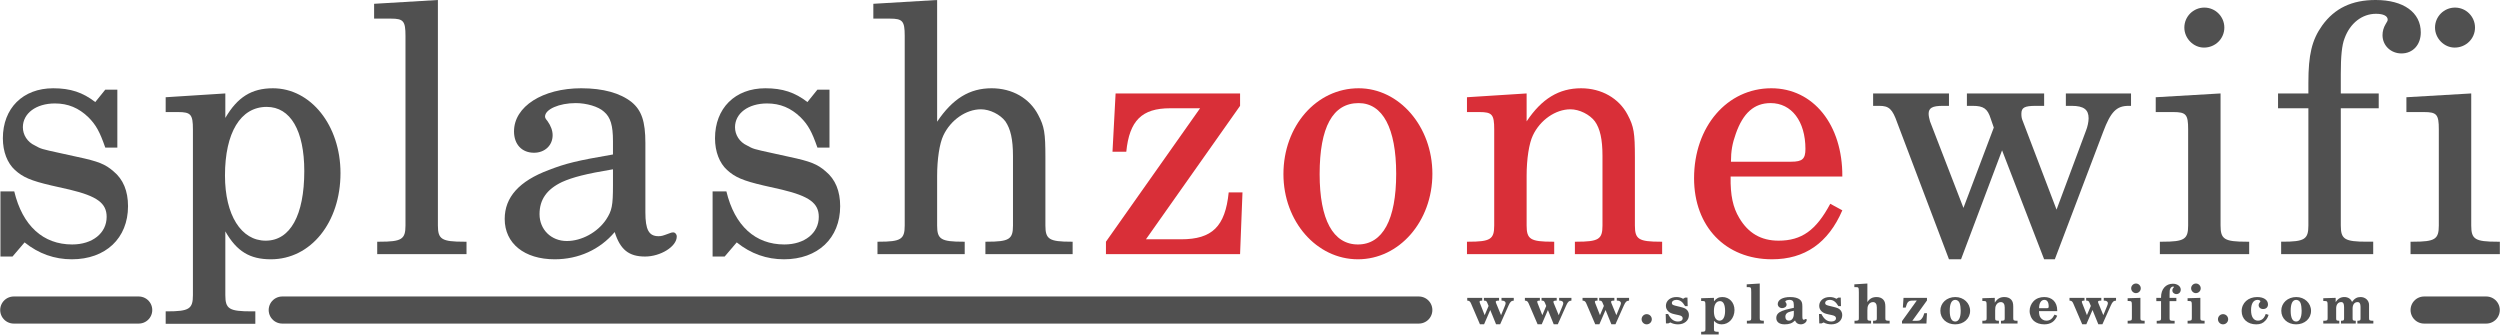 <?xml version="1.0" encoding="UTF-8" standalone="no"?>
<!-- Created with Inkscape (http://www.inkscape.org/) -->

<svg
   xmlns:dc="http://purl.org/dc/elements/1.1/"
   xmlns:cc="http://creativecommons.org/ns#"
   xmlns:rdf="http://www.w3.org/1999/02/22-rdf-syntax-ns#"
   xmlns:svg="http://www.w3.org/2000/svg"
   xmlns="http://www.w3.org/2000/svg"
   xmlns:sodipodi="http://sodipodi.sourceforge.net/DTD/sodipodi-0.dtd"
   xmlns:inkscape="http://www.inkscape.org/namespaces/inkscape"
   sodipodi:docname="sz_logo_original_paths.svg"
   inkscape:version="0.91 r13725"
   version="1.1"
   id="svg2"
   viewBox="0 0 1845.163 246.884"
   height="69.676mm"
   width="520.746mm">
  <defs
     id="defs4">
    <symbol
       id="wifi"
       viewBox="0 0 640 512">
      <title
         id="wifi-title">WiFi</title>
      <path
         d="m 384,416 c 0,35.346 -28.654,64 -64,64 -35.346,0 -64,-28.654 -64,-64 0,-35.346 28.654,-64 64,-64 35.346,0 64,28.654 64,64 z M 520.659,291.557 c 6.465,-6.465 6.245,-17.065 -0.564,-23.167 -113.793,-101.985 -286.526,-101.869 -400.19,0 -6.809,6.102 -7.029,16.702 -0.564,23.167 l 34.006,34.006 c 5.927,5.927 15.464,6.32 21.769,0.796 82.88,-72.609 207.074,-72.447 289.768,0 6.305,5.524 15.842,5.132 21.769,-0.796 l 34.006,-34.006 z m 112.11,-113.718 c 6.385,-6.385 6.254,-16.816 -0.35,-22.973 -175.768,-163.86 -449.134,-163.8 -624.837,0 -6.604,6.157 -6.735,16.589 -0.35,22.973 l 33.966,33.966 c 6.095,6.095 15.891,6.231 22.224,0.383 144.763,-133.668 368.356,-133.702 513.156,0 6.333,5.848 16.129,5.712 22.224,-0.383 l 33.967,-33.966 z"
         id="path87027"
         inkscape:connector-curvature="0" />
    </symbol>
  </defs>
  <sodipodi:namedview
     inkscape:guide-bbox="true"
     showguides="false"
     showborder="false"
     inkscape:window-maximized="1"
     inkscape:window-y="24"
     inkscape:window-x="47"
     inkscape:window-height="1056"
     inkscape:window-width="1873"
     showgrid="false"
     inkscape:current-layer="layer1"
     inkscape:document-units="px"
     inkscape:cy="437.41945"
     inkscape:cx="1104.2318"
     inkscape:zoom="0.35355339"
     inkscape:pageshadow="2"
     inkscape:pageopacity="0.0"
     borderopacity="1.0"
     bordercolor="#666666"
     pagecolor="#ffffff"
     id="base"
     fit-margin-top="0"
     fit-margin-left="0"
     fit-margin-right="0"
     fit-margin-bottom="0">
    <sodipodi:guide
       position="145.436,8.11"
       orientation="0,1"
       id="guide94236" />
    <sodipodi:guide
       position="1779.186,91.11"
       orientation="1,0"
       id="guide94243" />
    <sodipodi:guide
       position="1844.936,33.86"
       orientation="1,0"
       id="guide94245" />
    <sodipodi:guide
       position="1057.268,80.828"
       orientation="1,0"
       id="guide94251" />
    <sodipodi:guide
       position="198.28,6.579"
       orientation="1,0"
       id="guide94253" />
    <sodipodi:guide
       position="0.186,55.61"
       orientation="1,0"
       id="guide94304" />
    <sodipodi:guide
       position="112.311,20.985"
       orientation="1,0"
       id="guide94306" />
    <sodipodi:guide
       position="1082.901,60.853"
       orientation="1,0"
       id="guide94314" />
    <sodipodi:guide
       position="1751.647,49.716"
       orientation="1,0"
       id="guide94316" />
    <sodipodi:guide
       position="1090.936,27.985"
       orientation="0,1"
       id="guide94331" />
  </sodipodi:namedview>
  <g
     inkscape:label="Layer 1"
     inkscape:groupmode="layer"
     id="layer1"
     transform="translate(1476.936,-862.088)">
    <g
       id="g94235">
      <g
         id="text94103-3-2-6-0-9"
         style="font-style:normal;font-variant:normal;font-weight:500;font-stretch:normal;font-size:254.485px;line-height:125%;font-family:'Century Schoolbook L';-inkscape-font-specification:'Century Schoolbook L Medium';letter-spacing:0px;word-spacing:0px;fill:#000000;fill-opacity:1;stroke:none;stroke-width:1px;stroke-linecap:butt;stroke-linejoin:miter;stroke-opacity:1">
        <path
           id="path94162"
           style="font-style:normal;font-variant:normal;font-weight:500;font-stretch:normal;font-family:'Century Schoolbook L';-inkscape-font-specification:'Century Schoolbook L Medium';letter-spacing:10px;fill:#505050;fill-opacity:1"
           d="m -1390.333,928.254 -8.907,0 -7.38,9.161 c -9.162,-7.126 -18.323,-10.179 -31.047,-10.179 -22.395,0 -37.155,14.76 -37.155,36.9 0,9.925 3.308,18.323 8.907,23.413 5.853,5.344 11.706,7.889 26.975,11.452 l 13.488,3.054 c 20.104,4.835 27.23,9.925 27.23,20.104 0,11.961 -10.434,20.359 -25.448,20.359 -21.377,0 -36.646,-13.742 -42.754,-39.191 l -10.179,0 0,48.098 8.907,0 8.907,-10.434 c 10.434,8.398 22.14,12.47 34.864,12.47 24.939,0 41.481,-15.524 41.481,-39.191 0,-11.197 -3.563,-19.85 -10.688,-25.703 -6.108,-5.344 -11.197,-7.38 -26.721,-10.688 l -12.724,-2.799 c -13.997,-3.054 -13.997,-3.054 -18.577,-5.599 -5.599,-2.545 -8.907,-7.889 -8.907,-13.488 0,-10.179 9.671,-17.559 23.667,-17.559 9.671,0 17.559,3.308 24.685,10.179 5.599,5.599 8.398,10.688 12.47,22.395 l 8.907,0 0,-42.753 z"
           inkscape:connector-curvature="0" />
        <path
           id="path94164"
           style="font-style:normal;font-variant:normal;font-weight:500;font-stretch:normal;font-family:'Century Schoolbook L';-inkscape-font-specification:'Century Schoolbook L Medium';letter-spacing:10px;fill:#505050;fill-opacity:1"
           d="m -1310.632,931.053 -44.026,2.799 0,10.943 9.162,0 c 9.416,0 10.943,1.781 10.943,12.724 l 0,112.228 0,10.179 c 0,10.179 -2.799,11.961 -19.086,11.961 l -1.018,0 0,9.162 66.166,0 0,-9.162 -2.799,0 c -16.541,0 -19.341,-1.781 -19.341,-11.961 l 0,-10.179 0,-36.9 c 8.398,14.76 18.068,20.613 33.592,20.613 29.52,0 51.406,-27.23 51.406,-63.621 0,-35.119 -21.886,-62.603 -49.879,-62.603 -15.778,0 -26.212,6.617 -35.119,21.886 l 0,-18.068 z m 30.538,9.925 c 17.559,0 27.739,17.559 27.739,47.334 0,32.829 -10.434,51.406 -28.502,51.406 -18.068,0 -30.029,-18.832 -30.029,-48.098 0,-31.556 11.452,-50.642 30.793,-50.642 z"
           inkscape:connector-curvature="0" />
        <path
           id="path94166"
           style="font-style:normal;font-variant:normal;font-weight:500;font-stretch:normal;font-family:'Century Schoolbook L';-inkscape-font-specification:'Century Schoolbook L Medium';letter-spacing:10px;fill:#505050;fill-opacity:1"
           d="m -1153.739,862.088 -47.08,2.799 0,10.943 12.47,0 c 9.162,0 10.688,1.781 10.688,12.724 l 0,129.787 0,10.179 c 0,10.179 -2.799,11.961 -19.086,11.961 l -1.781,0 0,9.161 65.912,0 0,-9.161 -1.781,0 c -16.541,0 -19.341,-1.781 -19.341,-11.961 l 0,-10.179 0,-156.254 z"
           inkscape:connector-curvature="0" />
        <path
           id="path94168"
           style="font-style:normal;font-variant:normal;font-weight:500;font-stretch:normal;font-family:'Century Schoolbook L';-inkscape-font-specification:'Century Schoolbook L Medium';letter-spacing:10px;fill:#505050;fill-opacity:1"
           d="m -1000.603,967.699 c 0,-16.033 -2.799,-24.176 -10.179,-30.284 -8.398,-6.617 -20.868,-10.179 -37.155,-10.179 -28.502,0 -49.625,13.488 -49.625,31.811 0,9.67 5.853,15.778 14.76,15.778 7.889,0 13.742,-5.344 13.742,-12.979 0,-3.308 -1.272,-6.871 -3.817,-10.434 -1.527,-1.781 -1.781,-2.545 -1.781,-3.308 0,-5.344 10.434,-9.925 22.649,-9.925 7.889,0 16.796,2.545 20.868,6.362 4.835,4.072 6.617,10.179 6.617,21.631 l 0,9.925 c -26.721,4.581 -34.864,6.617 -47.334,11.452 -21.886,8.144 -32.574,20.104 -32.574,36.137 0,18.068 14.506,29.775 36.9,29.775 17.559,0 33.337,-7.126 44.28,-20.104 4.072,12.979 10.434,18.068 22.395,18.068 11.452,0 23.413,-7.38 23.413,-14.76 0,-1.781 -1.272,-3.054 -2.545,-3.054 -1.018,0 -2.036,0.255 -3.817,1.018 -4.072,1.527 -5.09,1.781 -7.126,1.781 -7.126,0 -9.67,-4.835 -9.67,-17.559 l 0,-51.151 z m -23.922,31.047 c 0,15.269 -0.763,18.832 -5.09,25.448 -6.362,9.416 -18.068,15.778 -29.011,15.778 -11.452,0 -20.104,-8.398 -20.104,-19.85 0,-10.688 5.344,-18.323 16.541,-23.667 7.889,-3.563 17.814,-6.108 37.664,-9.416 l 0,11.706 z"
           inkscape:connector-curvature="0" />
        <path
           id="path94170"
           style="font-style:normal;font-variant:normal;font-weight:500;font-stretch:normal;font-family:'Century Schoolbook L';-inkscape-font-specification:'Century Schoolbook L Medium';letter-spacing:10px;fill:#505050;fill-opacity:1"
           d="m -864.724,928.254 -8.907,0 -7.38,9.161 c -9.161,-7.126 -18.323,-10.179 -31.047,-10.179 -22.395,0 -37.155,14.76 -37.155,36.9 0,9.925 3.308,18.323 8.907,23.413 5.853,5.344 11.706,7.889 26.975,11.452 l 13.488,3.054 c 20.104,4.835 27.23,9.925 27.23,20.104 0,11.961 -10.434,20.359 -25.448,20.359 -21.377,0 -36.646,-13.742 -42.753,-39.191 l -10.179,0 0,48.098 8.907,0 8.907,-10.434 c 10.434,8.398 22.14,12.47 34.864,12.47 24.94,0 41.481,-15.524 41.481,-39.191 0,-11.197 -3.563,-19.85 -10.688,-25.703 -6.108,-5.344 -11.197,-7.38 -26.721,-10.688 l -12.724,-2.799 c -13.997,-3.054 -13.997,-3.054 -18.577,-5.599 -5.599,-2.545 -8.907,-7.889 -8.907,-13.488 0,-10.179 9.67,-17.559 23.667,-17.559 9.67,0 17.559,3.308 24.685,10.179 5.599,5.599 8.398,10.688 12.47,22.395 l 8.907,0 0,-42.753 z"
           inkscape:connector-curvature="0" />
        <path
           id="path94172"
           style="font-style:normal;font-variant:normal;font-weight:500;font-stretch:normal;font-family:'Century Schoolbook L';-inkscape-font-specification:'Century Schoolbook L Medium';letter-spacing:10px;fill:#505050;fill-opacity:1"
           d="m -785.278,862.088 -47.08,2.799 0,10.943 12.215,0 c 9.416,0 10.943,1.781 10.943,12.724 l 0,129.787 0,10.179 c 0,10.179 -2.799,11.961 -19.086,11.961 l -1.018,0 0,9.161 64.385,0 0,-9.161 -1.018,0 c -16.542,0 -19.341,-1.781 -19.341,-11.961 l 0,-10.179 0,-26.212 c 0,-12.724 1.781,-24.176 4.581,-30.029 5.344,-11.452 16.796,-19.341 27.739,-19.341 6.617,0 14.251,3.817 18.068,8.907 3.817,5.599 5.599,13.233 5.599,25.703 l 0,40.972 0,10.179 c 0,10.179 -2.799,11.961 -19.341,11.961 l -1.018,0 0,9.161 64.385,0 0,-9.161 -1.018,0 c -16.287,0 -19.086,-1.781 -19.086,-11.961 l 0,-10.179 0,-39.954 c 0,-18.323 -0.763,-22.904 -5.344,-31.556 -6.362,-12.215 -19.086,-19.595 -34.355,-19.595 -16.287,0 -28.757,7.635 -40.209,24.685 l 0,-89.833 z"
           inkscape:connector-curvature="0" />
        <path
           id="path94174"
           style="font-style:normal;font-variant:normal;font-weight:500;font-stretch:normal;font-family:'Century Schoolbook L';-inkscape-font-specification:'Century Schoolbook L Medium';letter-spacing:10px;fill:#d92f38;fill-opacity:1"
           d="m -561.682,931.053 -91.869,0 -2.29,43.008 10.179,0 c 2.29,-22.904 11.452,-32.065 32.32,-32.065 l 22.14,0 -69.474,98.486 0,9.161 98.995,0 1.781,-45.553 -10.179,0 c -2.545,25.194 -12.215,34.61 -35.119,34.61 l -25.957,0 69.474,-98.486 0,-9.161 z"
           inkscape:connector-curvature="0" />
        <path
           id="path94176"
           style="font-style:normal;font-variant:normal;font-weight:500;font-stretch:normal;font-family:'Century Schoolbook L';-inkscape-font-specification:'Century Schoolbook L Medium';letter-spacing:10px;fill:#d92f38;fill-opacity:1"
           d="m -474.199,927.236 c -31.047,0 -55.478,27.739 -55.478,63.367 0,34.864 24.431,62.858 54.969,62.858 30.538,0 54.969,-27.993 54.969,-63.112 0,-34.864 -24.431,-63.112 -54.46,-63.112 z m 0,10.943 c 17.814,0 27.739,18.577 27.739,52.169 0,33.846 -9.925,52.169 -28.248,52.169 -18.323,0 -28.248,-18.323 -28.248,-51.915 0,-34.61 9.67,-52.424 28.757,-52.424 z"
           inkscape:connector-curvature="0" />
        <path
           id="path94178"
           style="font-style:normal;font-variant:normal;font-weight:500;font-stretch:normal;font-family:'Century Schoolbook L';-inkscape-font-specification:'Century Schoolbook L Medium';letter-spacing:10px;fill:#d92f38;fill-opacity:1"
           d="m -350.19,931.053 -44.026,2.799 0,10.943 9.161,0 c 9.416,0 10.943,1.781 10.943,12.724 l 0,60.822 0,10.179 c 0,10.179 -2.799,11.961 -19.086,11.961 l -1.018,0 0,9.161 64.385,0 0,-9.161 -1.018,0 c -16.542,0 -19.341,-1.781 -19.341,-11.961 l 0,-10.179 0,-26.466 c 0,-12.47 1.781,-23.922 4.581,-29.775 5.344,-11.452 16.796,-19.341 27.739,-19.341 6.617,0 14.251,3.817 18.068,8.907 3.817,5.344 5.599,13.233 5.599,25.448 l 0,41.227 0,10.179 c 0,10.179 -2.799,11.961 -19.341,11.961 l -1.018,0 0,9.161 64.385,0 0,-9.161 -1.018,0 c -16.287,0 -19.086,-1.781 -19.086,-11.961 l 0,-10.179 0,-39.954 c 0,-18.323 -0.763,-22.904 -5.344,-31.556 -6.362,-12.215 -19.341,-19.595 -34.355,-19.595 -16.287,0 -29.011,7.635 -40.209,24.431 l 0,-20.613 z"
           inkscape:connector-curvature="0" />
        <path
           id="path94180"
           style="font-style:normal;font-variant:normal;font-weight:500;font-stretch:normal;font-family:'Century Schoolbook L';-inkscape-font-specification:'Century Schoolbook L Medium';letter-spacing:10px;fill:#d92f38;fill-opacity:1"
           d="m -117.177,992.384 c 0.254,-38.173 -21.377,-65.148 -52.424,-65.148 -32.574,0 -57.005,28.248 -57.005,66.421 0,35.628 23.158,59.804 57.514,59.804 24.176,0 41.481,-11.961 51.915,-36.137 l -8.907,-4.835 c -10.434,19.595 -21.122,27.23 -38.173,27.23 -12.979,0 -22.395,-5.599 -29.011,-16.796 -4.581,-7.635 -6.617,-16.541 -6.362,-30.538 l 82.453,0 z m -82.199,-10.943 c 0,-7.889 1.018,-13.488 3.563,-20.613 5.344,-15.269 13.488,-22.649 25.703,-22.649 15.524,0 25.703,13.488 25.703,33.846 0,7.38 -2.29,9.416 -10.434,9.416 l -44.535,0 z"
           inkscape:connector-curvature="0" />
        <path
           id="path94182"
           style="font-style:normal;font-variant:normal;font-weight:500;font-stretch:normal;font-family:'Century Schoolbook L';-inkscape-font-specification:'Century Schoolbook L Medium';letter-spacing:10px;fill:#505050;fill-opacity:1"
           d="M 40.933,1016.815 15.993,951.412 c -0.763,-1.781 -1.018,-3.054 -1.018,-5.344 0,-4.581 2.29,-5.853 10.688,-5.853 l 6.108,0 0,-9.161 -57.005,0 0,9.161 4.326,0 c 7.889,0 10.943,2.036 13.233,9.416 l 2.29,6.617 -22.395,59.295 -24.685,-63.876 c -0.509,-1.781 -1.018,-4.072 -1.018,-5.599 0,-4.326 2.799,-5.853 10.434,-5.853 l 4.581,0 0,-9.161 -55.987,0 0,9.161 4.581,0 c 7.126,0 9.67,2.29 13.233,12.47 l 38.173,100.776 8.907,0 30.284,-80.417 31.047,80.417 7.889,0 35.628,-93.905 c 5.599,-15.015 9.925,-19.341 18.832,-19.341 l 1.781,0 0,-9.161 -48.098,0 0,9.161 4.326,0 c 8.907,0 12.47,2.799 12.47,9.161 0,2.545 -0.763,6.362 -2.036,9.416 l -21.631,58.023 z"
           inkscape:connector-curvature="0" />
        <path
           id="path94184"
           style="font-style:normal;font-variant:normal;font-weight:500;font-stretch:normal;font-family:'Century Schoolbook L';-inkscape-font-specification:'Century Schoolbook L Medium';letter-spacing:10px;fill:#505050;fill-opacity:1"
           d="m 161.976,931.053 -47.843,2.799 0,10.943 12.979,0 c 9.416,0 10.943,1.781 10.943,12.724 l 0,60.822 0,10.179 c 0,10.179 -2.799,11.961 -19.086,11.961 l -1.781,0 0,9.161 65.912,0 0,-9.161 -1.781,0 c -16.542,0 -19.341,-1.781 -19.341,-11.961 l 0,-10.179 0,-87.288 z m -11.961,-63.367 c -8.144,0 -14.76,6.617 -14.76,14.76 0,7.889 6.617,14.76 14.506,14.76 8.398,0 15.015,-6.617 15.015,-14.76 0,-8.144 -6.617,-14.76 -14.76,-14.76 z"
           inkscape:connector-curvature="0" />
        <path
           id="path94186"
           style="font-style:normal;font-variant:normal;font-weight:500;font-stretch:normal;font-family:'Century Schoolbook L';-inkscape-font-specification:'Century Schoolbook L Medium';letter-spacing:10px;fill:#505050;fill-opacity:1"
           d="m 250.727,931.053 0,-14.506 c 0,-12.724 0.763,-21.122 2.799,-26.212 4.072,-11.197 12.979,-18.068 23.158,-18.068 5.344,0 8.652,1.527 8.652,4.326 0,0.763 -0.254,1.272 -1.527,3.308 -1.527,2.545 -2.29,5.344 -2.29,8.144 0,7.635 6.108,13.488 13.997,13.488 8.398,0 14.251,-6.362 14.251,-15.524 0,-14.76 -12.724,-23.922 -33.338,-23.922 -17.559,0 -30.284,6.108 -39.445,18.832 -7.635,10.688 -10.179,21.631 -10.179,42.244 l 0,7.889 -22.395,0 0,10.943 22.395,0 0,76.345 0,10.179 c 0,10.179 -2.799,11.961 -19.086,11.961 l -1.018,0 0,9.161 67.947,0 0,-9.161 -4.581,0 c -16.542,0 -19.341,-1.781 -19.341,-11.961 l 0,-10.179 0,-76.345 27.993,0 0,-10.943 -27.993,0 z"
           inkscape:connector-curvature="0" />
        <path
           id="path94188"
           style="font-style:normal;font-variant:normal;font-weight:500;font-stretch:normal;font-family:'Century Schoolbook L';-inkscape-font-specification:'Century Schoolbook L Medium';letter-spacing:10px;fill:#505050;fill-opacity:1"
           d="m 346.993,931.053 -47.843,2.799 0,10.943 12.979,0 c 9.416,0 10.943,1.781 10.943,12.724 l 0,60.822 0,10.179 c 0,10.179 -2.799,11.961 -19.086,11.961 l -1.781,0 0,9.161 65.912,0 0,-9.161 -1.781,0 c -16.542,0 -19.341,-1.781 -19.341,-11.961 l 0,-10.179 0,-87.288 z m -11.961,-63.367 c -8.144,0 -14.76,6.617 -14.76,14.76 0,7.889 6.617,14.76 14.506,14.76 8.398,0 15.015,-6.617 15.015,-14.76 0,-8.144 -6.617,-14.76 -14.76,-14.76 z"
           inkscape:connector-curvature="0" />
      </g>
      <g
         id="text94242-5-1-6-6-2"
         style="font-style:normal;font-variant:normal;font-weight:500;font-stretch:normal;font-size:40.073px;line-height:125%;font-family:'Century Schoolbook L';-inkscape-font-specification:'Century Schoolbook L Medium';letter-spacing:0px;word-spacing:0px;fill:#505050;fill-opacity:0.996;stroke:none;stroke-width:1px;stroke-linecap:butt;stroke-linejoin:miter;stroke-opacity:1">
        <path
           id="path94191"
           style="font-style:normal;font-variant:normal;font-weight:bold;font-stretch:normal;line-height:125%;font-family:'Century Schoolbook L';-inkscape-font-specification:'Century Schoolbook L Bold';letter-spacing:6.94px;fill:#505050;fill-opacity:0.996"
           d="m -369.057,1094.706 -3.687,-8.936 c -0.16,-0.361 -0.24,-0.681 -0.24,-0.882 0,-0.641 0.641,-0.922 2.164,-0.922 l 0.281,0 0,-2.044 -11.18,0 0,2.044 c 1.483,0 1.924,0.281 2.444,1.523 l 1.002,2.404 -2.885,6.812 -3.486,-8.856 c -0.281,-0.721 -0.281,-0.721 -0.281,-0.922 0,-0.761 0.361,-0.922 1.964,-0.962 l 0,-2.044 -11.06,0 0,2.044 c 1.563,0.08 2.124,0.561 2.845,2.244 l 6.532,15.228 3.046,0 4.568,-10.539 4.288,10.539 3.005,0 6.291,-14.066 c 1.162,-2.565 1.964,-3.286 3.767,-3.406 l 0,-2.044 -9.056,0 0,2.044 0.281,0 c 1.683,0 2.765,0.721 2.765,1.843 0,0.481 -0.16,1.122 -0.561,2.084 l -2.805,6.812 z"
           inkscape:connector-curvature="0" />
        <path
           id="path94193"
           style="font-style:normal;font-variant:normal;font-weight:bold;font-stretch:normal;line-height:125%;font-family:'Century Schoolbook L';-inkscape-font-specification:'Century Schoolbook L Bold';letter-spacing:6.94px;fill:#505050;fill-opacity:0.996"
           d="m -326.505,1094.706 -3.687,-8.936 c -0.16,-0.361 -0.24,-0.681 -0.24,-0.882 0,-0.641 0.641,-0.922 2.164,-0.922 l 0.281,0 0,-2.044 -11.18,0 0,2.044 c 1.483,0 1.923,0.281 2.444,1.523 l 1.002,2.404 -2.885,6.812 -3.486,-8.856 c -0.281,-0.721 -0.281,-0.721 -0.281,-0.922 0,-0.761 0.361,-0.922 1.964,-0.962 l 0,-2.044 -11.06,0 0,2.044 c 1.563,0.08 2.124,0.561 2.845,2.244 l 6.532,15.228 3.046,0 4.568,-10.539 4.288,10.539 3.005,0 6.291,-14.066 c 1.162,-2.565 1.964,-3.286 3.767,-3.406 l 0,-2.044 -9.056,0 0,2.044 0.281,0 c 1.683,0 2.765,0.721 2.765,1.843 0,0.481 -0.16,1.122 -0.561,2.084 l -2.805,6.812 z"
           inkscape:connector-curvature="0" />
        <path
           id="path94195"
           style="font-style:normal;font-variant:normal;font-weight:bold;font-stretch:normal;line-height:125%;font-family:'Century Schoolbook L';-inkscape-font-specification:'Century Schoolbook L Bold';letter-spacing:6.94px;fill:#505050;fill-opacity:0.996"
           d="m -283.953,1094.706 -3.687,-8.936 c -0.16,-0.361 -0.24,-0.681 -0.24,-0.882 0,-0.641 0.641,-0.922 2.164,-0.922 l 0.281,0 0,-2.044 -11.18,0 0,2.044 c 1.483,0 1.924,0.281 2.444,1.523 l 1.002,2.404 -2.885,6.812 -3.486,-8.856 c -0.281,-0.721 -0.281,-0.721 -0.281,-0.922 0,-0.761 0.361,-0.922 1.964,-0.962 l 0,-2.044 -11.06,0 0,2.044 c 1.563,0.08 2.124,0.561 2.845,2.244 l 6.532,15.228 3.046,0 4.568,-10.539 4.288,10.539 3.005,0 6.291,-14.066 c 1.162,-2.565 1.964,-3.286 3.767,-3.406 l 0,-2.044 -9.056,0 0,2.044 0.281,0 c 1.683,0 2.765,0.721 2.765,1.843 0,0.481 -0.16,1.122 -0.561,2.084 l -2.805,6.812 z"
           inkscape:connector-curvature="0" />
        <path
           id="path94197"
           style="font-style:normal;font-variant:normal;font-weight:bold;font-stretch:normal;line-height:125%;font-family:'Century Schoolbook L';-inkscape-font-specification:'Century Schoolbook L Bold';letter-spacing:6.94px;fill:#505050;fill-opacity:0.996"
           d="m -261.558,1093.945 c -2.084,0 -3.767,1.683 -3.767,3.767 0,2.044 1.683,3.767 3.727,3.767 2.124,0 3.807,-1.683 3.807,-3.767 0,-2.084 -1.683,-3.767 -3.767,-3.767 z"
           inkscape:connector-curvature="0" />
        <path
           id="path94199"
           style="font-style:normal;font-variant:normal;font-weight:bold;font-stretch:normal;line-height:125%;font-family:'Century Schoolbook L';-inkscape-font-specification:'Century Schoolbook L Bold';letter-spacing:6.94px;fill:#505050;fill-opacity:0.996"
           d="m -231.482,1081.723 -1.723,0 -1.483,0.882 c -1.523,-0.882 -3.046,-1.282 -4.969,-1.282 -4.488,0 -7.734,2.725 -7.734,6.492 0,1.523 0.601,2.925 1.683,3.967 1.202,1.162 2.364,1.723 4.969,2.284 l 2.925,0.641 c 2.004,0.441 2.805,1.122 2.805,2.324 0,1.443 -1.322,2.364 -3.446,2.364 -3.086,0 -5.37,-1.723 -7.293,-5.53 l -1.803,0 0.2,6.933 1.683,0 1.563,-0.721 c 1.483,0.882 3.567,1.403 5.65,1.403 4.729,0 8.055,-2.805 8.055,-6.812 0,-1.683 -0.601,-3.086 -1.723,-4.087 -1.042,-0.922 -1.883,-1.282 -4.769,-2.004 l -3.607,-0.882 c -1.964,-0.521 -2.485,-0.922 -2.485,-1.964 0,-1.362 1.403,-2.324 3.366,-2.324 2.565,0 4.448,1.363 6.412,4.649 l 1.883,0 -0.16,-6.332 z"
           inkscape:connector-curvature="0" />
        <path
           id="path94201"
           style="font-style:normal;font-variant:normal;font-weight:bold;font-stretch:normal;line-height:125%;font-family:'Century Schoolbook L';-inkscape-font-specification:'Century Schoolbook L Bold';letter-spacing:6.94px;fill:#505050;fill-opacity:0.996"
           d="m -211.919,1081.923 -9.457,0.281 0,2.044 0.601,0 c 2.485,0 2.525,0.08 2.565,3.887 l 0,15.068 0,1.883 c 0,1.603 -0.441,1.883 -3.005,1.883 l -0.16,0 0,2.004 12.944,0 0,-2.004 -0.441,0 c -2.605,0 -3.046,-0.281 -3.046,-1.883 l 0,-1.883 0,-4.328 c 1.603,1.763 3.406,2.605 5.69,2.605 5.37,0 9.457,-4.568 9.457,-10.579 0,-5.53 -3.767,-9.578 -8.896,-9.578 -2.725,0 -4.448,0.882 -6.251,3.166 l 0,-2.565 z m 4.488,2.404 c 2.404,0 3.727,2.525 3.727,7.253 0,4.488 -1.523,7.173 -4.047,7.173 -2.685,0 -4.208,-2.525 -4.208,-7.053 0,-4.729 1.603,-7.373 4.528,-7.373 z"
           inkscape:connector-curvature="0" />
        <path
           id="path94203"
           style="font-style:normal;font-variant:normal;font-weight:bold;font-stretch:normal;line-height:125%;font-family:'Century Schoolbook L';-inkscape-font-specification:'Century Schoolbook L Bold';letter-spacing:6.94px;fill:#505050;fill-opacity:0.996"
           d="m -178.131,1071.344 -9.618,0.601 0,2.044 0.761,0 c 2.444,0 2.565,0.16 2.565,3.727 l 0,17.392 0,1.883 c 0,1.603 -0.441,1.843 -3.046,1.843 l -0.16,0 0,2.044 12.503,0 0,-2.044 -0.281,0 c -0.761,0 -1.843,-0.12 -2.124,-0.281 -0.481,-0.24 -0.601,-0.561 -0.601,-1.563 l 0,-1.883 0,-23.763 z"
           inkscape:connector-curvature="0" />
        <path
           id="path94205"
           style="font-style:normal;font-variant:normal;font-weight:bold;font-stretch:normal;line-height:125%;font-family:'Century Schoolbook L';-inkscape-font-specification:'Century Schoolbook L Bold';letter-spacing:6.94px;fill:#505050;fill-opacity:0.996"
           d="m -146.684,1088.134 c 0,-2.605 -0.481,-3.847 -1.883,-4.969 -1.483,-1.202 -4.007,-1.843 -7.133,-1.843 -5.53,0 -9.137,2.044 -9.137,5.169 0,1.723 1.403,3.006 3.246,3.006 1.843,0 3.286,-1.122 3.286,-2.605 0,-0.481 -0.2,-1.042 -0.561,-1.523 -0.361,-0.441 -0.361,-0.481 -0.361,-0.681 0,-0.681 1.362,-1.282 2.965,-1.282 2.404,0 3.286,1.042 3.286,3.807 l 0,2.084 c -0.441,0.12 -0.962,0.24 -1.322,0.281 -4.047,0.882 -5.45,1.242 -7.333,2.004 -2.925,1.202 -4.288,2.805 -4.288,5.21 0,2.965 2.284,4.689 6.171,4.689 3.446,0 5.53,-0.761 7.654,-2.845 0.681,1.803 2.204,2.845 4.248,2.845 2.284,0 4.408,-1.603 4.408,-3.326 0,-0.401 -0.24,-0.641 -0.601,-0.641 -0.24,0 -0.481,0.08 -0.801,0.281 -0.361,0.24 -0.481,0.281 -0.761,0.281 -0.882,0 -1.082,-0.561 -1.082,-2.885 l 0,-7.053 z m -6.291,3.326 0,2.244 c 0,3.086 -1.443,5.049 -3.687,5.049 -1.563,0 -2.565,-1.082 -2.565,-2.805 0,-2.124 1.242,-3.326 4.128,-4.007 l 2.124,-0.481 z"
           inkscape:connector-curvature="0" />
        <path
           id="path94207"
           style="font-style:normal;font-variant:normal;font-weight:bold;font-stretch:normal;line-height:125%;font-family:'Century Schoolbook L';-inkscape-font-specification:'Century Schoolbook L Bold';letter-spacing:6.94px;fill:#505050;fill-opacity:0.996"
           d="m -118.332,1081.723 -1.723,0 -1.483,0.882 c -1.523,-0.882 -3.046,-1.282 -4.969,-1.282 -4.488,0 -7.734,2.725 -7.734,6.492 0,1.523 0.601,2.925 1.683,3.967 1.202,1.162 2.364,1.723 4.969,2.284 l 2.925,0.641 c 2.004,0.441 2.805,1.122 2.805,2.324 0,1.443 -1.322,2.364 -3.446,2.364 -3.086,0 -5.37,-1.723 -7.293,-5.53 l -1.803,0 0.2,6.933 1.683,0 1.563,-0.721 c 1.483,0.882 3.566,1.403 5.65,1.403 4.729,0 8.055,-2.805 8.055,-6.812 0,-1.683 -0.601,-3.086 -1.723,-4.087 -1.042,-0.922 -1.883,-1.282 -4.769,-2.004 l -3.607,-0.882 c -1.964,-0.521 -2.485,-0.922 -2.485,-1.964 0,-1.362 1.403,-2.324 3.366,-2.324 2.565,0 4.448,1.363 6.412,4.649 l 1.883,0 -0.16,-6.332 z"
           inkscape:connector-curvature="0" />
        <path
           id="path94209"
           style="font-style:normal;font-variant:normal;font-weight:bold;font-stretch:normal;line-height:125%;font-family:'Century Schoolbook L';-inkscape-font-specification:'Century Schoolbook L Bold';letter-spacing:6.94px;fill:#505050;fill-opacity:0.996"
           d="m -98.689,1071.344 -9.618,0.601 0,2.044 0.761,0 c 2.485,0 2.525,0.08 2.565,3.887 l 0,17.231 0,1.883 c 0,1.603 -0.441,1.843 -3.046,1.843 l -0.16,0 0,2.044 12.222,0 0,-2.044 c -2.324,0 -2.725,-0.24 -2.725,-1.883 l 0,-1.843 0,-3.887 c 0,-1.803 0.16,-2.845 0.601,-3.807 0.641,-1.443 2.044,-2.364 3.526,-2.364 1.843,0 2.845,1.363 2.845,3.927 l 0,6.131 0,1.883 c 0,1.563 -0.401,1.843 -2.765,1.843 l 0,2.044 12.222,0 0,-2.044 -0.16,0 c -2.565,0 -3.005,-0.24 -3.005,-1.883 l 0,-1.843 0,-6.692 c 0,-2.485 -0.441,-4.007 -1.523,-5.169 -1.082,-1.242 -2.845,-1.923 -4.929,-1.923 -3.046,0 -5.129,1.122 -6.812,3.687 l 0,-13.665 z"
           inkscape:connector-curvature="0" />
        <path
           id="path94211"
           style="font-style:normal;font-variant:normal;font-weight:bold;font-stretch:normal;line-height:125%;font-family:'Century Schoolbook L';-inkscape-font-specification:'Century Schoolbook L Bold';letter-spacing:6.94px;fill:#505050;fill-opacity:0.996"
           d="m -54.7,1081.923 -17.312,0 -0.481,7.213 2.044,0 c 0.761,-2.485 1.162,-3.446 1.763,-4.088 0.882,-0.922 1.603,-1.122 4.408,-1.122 l 2.044,0 -10.9,15.188 0,1.763 18.033,0 0.401,-7.614 -1.964,0 c -0.561,1.923 -1.082,3.005 -1.964,4.087 -1.042,1.282 -1.683,1.523 -4.408,1.523 l -2.485,0 10.82,-15.027 0,-1.923 z"
           inkscape:connector-curvature="0" />
        <path
           id="path94213"
           style="font-style:normal;font-variant:normal;font-weight:bold;font-stretch:normal;line-height:125%;font-family:'Century Schoolbook L';-inkscape-font-specification:'Century Schoolbook L Bold';letter-spacing:6.94px;fill:#505050;fill-opacity:0.996"
           d="m -33.73,1081.322 c -6.372,0 -11.1,4.328 -11.1,10.098 0,5.811 4.608,10.058 10.94,10.058 6.332,0 11.02,-4.248 11.02,-9.978 0,-5.69 -4.769,-10.179 -10.86,-10.179 z m -0.08,2.084 c 1.403,0 2.685,0.962 3.206,2.364 0.481,1.322 0.801,3.607 0.801,5.69 0,5.089 -1.483,7.934 -4.047,7.934 -2.685,0 -4.047,-2.685 -4.047,-7.974 0,-5.29 1.403,-8.015 4.087,-8.015 z"
           inkscape:connector-curvature="0" />
        <path
           id="path94215"
           style="font-style:normal;font-variant:normal;font-weight:bold;font-stretch:normal;line-height:125%;font-family:'Century Schoolbook L';-inkscape-font-specification:'Century Schoolbook L Bold';letter-spacing:6.94px;fill:#505050;fill-opacity:0.996"
           d="m -4.656,1081.923 -9.177,0.281 0,2.044 0.601,0 c 2.444,0 2.565,0.16 2.565,3.887 l 0,6.973 0,1.843 c 0,1.643 -0.441,1.883 -3.005,1.883 l -0.16,0 0,2.044 12.222,0 0,-2.044 c -2.364,0 -2.765,-0.281 -2.765,-1.843 l 0,-1.883 0,-3.887 c 0,-1.803 0.16,-2.845 0.641,-3.807 0.641,-1.443 2.044,-2.364 3.486,-2.364 1.883,0 2.925,1.363 2.925,3.927 l 0,6.131 0,1.883 c 0,1.563 -0.401,1.843 -2.765,1.843 l 0,2.044 12.222,0 0,-2.044 -0.16,0 c -2.565,0 -3.005,-0.24 -3.005,-1.883 l 0,-1.843 0,-6.692 c 0,-2.485 -0.441,-4.007 -1.523,-5.169 -1.082,-1.242 -2.885,-1.923 -4.969,-1.923 -3.166,0 -5.169,1.162 -7.133,4.128 l 0,-3.526 z"
           inkscape:connector-curvature="0" />
        <path
           id="path94217"
           style="font-style:normal;font-variant:normal;font-weight:bold;font-stretch:normal;line-height:125%;font-family:'Century Schoolbook L';-inkscape-font-specification:'Century Schoolbook L Bold';letter-spacing:6.94px;fill:#505050;fill-opacity:0.996"
           d="m 41.417,1091.741 0,-0.641 c 0,-5.971 -3.727,-9.778 -9.577,-9.778 -3.206,0 -5.891,1.042 -7.894,3.086 -1.803,1.883 -2.885,4.528 -2.885,7.173 0,2.845 1.242,5.73 3.246,7.454 1.843,1.563 4.528,2.444 7.574,2.444 4.689,0 7.774,-2.084 9.537,-6.372 l -1.964,-0.801 c -1.603,3.126 -3.406,4.448 -6.011,4.448 -1.843,0 -3.446,-0.882 -4.448,-2.404 -0.681,-1.082 -0.962,-2.324 -1.002,-4.608 l 13.424,0 z m -13.384,-2.204 c 0,-3.807 1.523,-6.131 3.927,-6.131 2.044,0 3.166,1.683 3.166,4.849 0,0.962 -0.281,1.282 -1.082,1.282 l -6.011,0 z"
           inkscape:connector-curvature="0" />
        <path
           id="path94219"
           style="font-style:normal;font-variant:normal;font-weight:bold;font-stretch:normal;line-height:125%;font-family:'Century Schoolbook L';-inkscape-font-specification:'Century Schoolbook L Bold';letter-spacing:6.94px;fill:#505050;fill-opacity:0.996"
           d="m 75.455,1094.706 -3.687,-8.936 c -0.16,-0.361 -0.24,-0.681 -0.24,-0.882 0,-0.641 0.641,-0.922 2.164,-0.922 l 0.281,0 0,-2.044 -11.18,0 0,2.044 c 1.483,0 1.924,0.281 2.444,1.523 l 1.002,2.404 -2.885,6.812 -3.486,-8.856 c -0.281,-0.721 -0.281,-0.721 -0.281,-0.922 0,-0.761 0.361,-0.922 1.964,-0.962 l 0,-2.044 -11.06,0 0,2.044 c 1.563,0.08 2.124,0.561 2.845,2.244 l 6.532,15.228 3.046,0 4.568,-10.539 4.288,10.539 3.005,0 6.291,-14.066 c 1.162,-2.565 1.964,-3.286 3.767,-3.406 l 0,-2.044 -9.056,0 0,2.044 0.281,0 c 1.683,0 2.765,0.721 2.765,1.843 0,0.481 -0.16,1.122 -0.561,2.084 l -2.805,6.812 z"
           inkscape:connector-curvature="0" />
        <path
           id="path94221"
           style="font-style:normal;font-variant:normal;font-weight:bold;font-stretch:normal;line-height:125%;font-family:'Century Schoolbook L';-inkscape-font-specification:'Century Schoolbook L Bold';letter-spacing:6.94px;fill:#505050;fill-opacity:0.996"
           d="m 102.819,1081.923 -9.417,0.281 0,2.044 0.561,0 c 2.444,0 2.565,0.2 2.565,3.767 l 0,7.093 0,1.843 c 0,1.603 -0.441,1.883 -2.965,1.883 l -0.16,0 0,2.044 12.543,0 0,-2.044 -0.24,0 c -2.444,0 -2.885,-0.281 -2.885,-1.843 l 0,-1.883 0,-13.184 z m -3.246,-10.579 c -1.964,0 -3.566,1.603 -3.566,3.526 0,1.923 1.603,3.567 3.486,3.567 2.004,0 3.607,-1.563 3.607,-3.567 0,-1.923 -1.603,-3.526 -3.526,-3.526 z"
           inkscape:connector-curvature="0" />
        <path
           id="path94223"
           style="font-style:normal;font-variant:normal;font-weight:bold;font-stretch:normal;line-height:125%;font-family:'Century Schoolbook L';-inkscape-font-specification:'Century Schoolbook L Bold';letter-spacing:6.94px;fill:#505050;fill-opacity:0.996"
           d="m 129.36,1081.923 -5.009,0 0,-2.284 c 0,-2.685 0.08,-3.567 0.481,-4.448 0.401,-0.922 1.322,-1.603 2.124,-1.603 0.361,0 0.641,0.16 0.641,0.321 0,0.12 -0.04,0.2 -0.2,0.361 -0.601,0.481 -1.002,1.363 -1.002,2.124 0,1.563 1.322,2.765 3.005,2.765 1.843,0 3.206,-1.403 3.206,-3.286 0,-2.485 -2.485,-4.368 -5.811,-4.368 -5.25,0 -8.736,3.967 -8.736,9.898 l 0,0.521 -3.486,0 0,2.404 3.486,0 0,10.78 0,1.883 c 0,1.603 -0.441,1.883 -3.046,1.883 l -0.16,0 0,2.004 13.224,0 0,-2.004 -0.721,0 c -2.565,0 -3.005,-0.281 -3.005,-1.883 l 0,-1.883 0,-10.78 5.009,0 0,-2.404 z"
           inkscape:connector-curvature="0" />
        <path
           id="path94225"
           style="font-style:normal;font-variant:normal;font-weight:bold;font-stretch:normal;line-height:125%;font-family:'Century Schoolbook L';-inkscape-font-specification:'Century Schoolbook L Bold';letter-spacing:6.94px;fill:#505050;fill-opacity:0.996"
           d="m 147.067,1081.923 -9.417,0.281 0,2.044 0.561,0 c 2.444,0 2.565,0.2 2.565,3.767 l 0,7.093 0,1.843 c 0,1.603 -0.441,1.883 -2.965,1.883 l -0.16,0 0,2.044 12.543,0 0,-2.044 -0.24,0 c -2.444,0 -2.885,-0.281 -2.885,-1.843 l 0,-1.883 0,-13.184 z m -3.246,-10.579 c -1.964,0 -3.566,1.603 -3.566,3.526 0,1.923 1.603,3.567 3.486,3.567 2.004,0 3.607,-1.563 3.607,-3.567 0,-1.923 -1.603,-3.526 -3.526,-3.526 z"
           inkscape:connector-curvature="0" />
        <path
           id="path94227"
           style="font-style:normal;font-variant:normal;font-weight:bold;font-stretch:normal;line-height:125%;font-family:'Century Schoolbook L';-inkscape-font-specification:'Century Schoolbook L Bold';letter-spacing:6.94px;fill:#505050;fill-opacity:0.996"
           d="m 163.83,1093.945 c -2.084,0 -3.767,1.683 -3.767,3.767 0,2.044 1.683,3.767 3.727,3.767 2.124,0 3.807,-1.683 3.807,-3.767 0,-2.084 -1.683,-3.767 -3.767,-3.767 z"
           inkscape:connector-curvature="0" />
        <path
           id="path94229"
           style="font-style:normal;font-variant:normal;font-weight:bold;font-stretch:normal;line-height:125%;font-family:'Century Schoolbook L';-inkscape-font-specification:'Century Schoolbook L Bold';letter-spacing:6.94px;fill:#505050;fill-opacity:0.996"
           d="m 195.349,1093.784 c -0.561,1.483 -0.922,2.124 -1.523,2.925 -0.962,1.282 -2.565,2.044 -4.208,2.044 -3.246,0 -5.129,-2.805 -5.129,-7.774 0,-4.769 1.763,-7.574 4.769,-7.574 1.162,0 2.124,0.481 2.124,1.122 0,0.12 -0.08,0.321 -0.441,0.761 -0.681,0.842 -0.842,1.202 -0.842,1.964 0,1.723 1.362,2.925 3.286,2.925 2.204,0 3.607,-1.363 3.607,-3.406 0,-3.286 -3.126,-5.45 -7.975,-5.45 -6.652,0 -11.461,4.328 -11.461,10.379 0,5.851 4.328,9.778 10.78,9.778 2.965,0 4.929,-0.801 6.692,-2.725 1.162,-1.202 1.803,-2.404 2.404,-4.288 l -2.084,-0.681 z"
           inkscape:connector-curvature="0" />
        <path
           id="path94231"
           style="font-style:normal;font-variant:normal;font-weight:bold;font-stretch:normal;line-height:125%;font-family:'Century Schoolbook L';-inkscape-font-specification:'Century Schoolbook L Bold';letter-spacing:6.94px;fill:#505050;fill-opacity:0.996"
           d="m 217.903,1081.322 c -6.372,0 -11.1,4.328 -11.1,10.098 0,5.811 4.608,10.058 10.94,10.058 6.332,0 11.02,-4.248 11.02,-9.978 0,-5.69 -4.769,-10.179 -10.86,-10.179 z m -0.08,2.084 c 1.403,0 2.685,0.962 3.206,2.364 0.481,1.322 0.801,3.607 0.801,5.69 0,5.089 -1.483,7.934 -4.047,7.934 -2.685,0 -4.047,-2.685 -4.047,-7.974 0,-5.29 1.403,-8.015 4.087,-8.015 z"
           inkscape:connector-curvature="0" />
        <path
           id="path94233"
           style="font-style:normal;font-variant:normal;font-weight:bold;font-stretch:normal;line-height:125%;font-family:'Century Schoolbook L';-inkscape-font-specification:'Century Schoolbook L Bold';letter-spacing:6.94px;fill:#505050;fill-opacity:0.996"
           d="m 246.936,1081.923 -9.137,0.281 0,2.044 0.641,0 c 2.444,0 2.565,0.2 2.565,3.767 l 0,7.093 0,1.843 c 0,1.643 -0.441,1.883 -3.005,1.883 l -0.2,0 0,2.044 11.822,0 0,-2.044 c -2.044,-0.04 -2.324,-0.281 -2.324,-1.843 l 0,-1.883 0,-5.37 c 0,-2.845 1.443,-4.689 3.647,-4.689 1.563,0 2.204,1.082 2.204,3.727 l 0,6.332 0,1.843 c 0,1.603 -0.281,1.843 -2.284,1.883 l 0,2.044 10.9,0 0,-2.044 c -2.044,-0.04 -2.324,-0.281 -2.324,-1.843 l 0,-1.883 0,-5.37 c 0,-2.845 1.403,-4.689 3.647,-4.689 1.523,0 2.204,1.082 2.204,3.567 l 0,6.492 0,1.883 c 0,1.563 -0.281,1.803 -2.324,1.843 l 0,2.044 11.781,0 0,-2.044 -0.16,0 c -2.565,0 -3.005,-0.281 -3.005,-1.843 l 0,-1.883 0,-7.974 c 0,-3.286 -2.725,-5.811 -6.291,-5.811 -2.565,0 -4.408,1.042 -6.291,3.607 -0.842,-2.244 -2.965,-3.607 -5.65,-3.607 -2.685,0 -4.809,1.242 -6.412,3.767 l 0,-3.166 z"
           inkscape:connector-curvature="0" />
      </g>
      <path
         inkscape:connector-curvature="0"
         id="path94285"
         d="m 312.212,1090.912 45.873,0"
         style="fill:none;fill-rule:evenodd;stroke:#505050;stroke-width:20;stroke-linecap:round;stroke-linejoin:miter;stroke-miterlimit:4;stroke-dasharray:none;stroke-opacity:1" />
      <path
         inkscape:connector-curvature="0"
         id="path94285-7"
         d="m -1268.632,1090.912 838.876,0"
         style="fill:none;fill-rule:evenodd;stroke:#505050;stroke-width:20;stroke-linecap:round;stroke-linejoin:miter;stroke-miterlimit:4;stroke-dasharray:none;stroke-opacity:1" />
      <path
         inkscape:connector-curvature="0"
         id="path94285-5"
         d="m -1466.794,1090.912 92.234,0"
         style="fill:none;fill-rule:evenodd;stroke:#505050;stroke-width:20;stroke-linecap:round;stroke-linejoin:miter;stroke-miterlimit:4;stroke-dasharray:none;stroke-opacity:1" />
    </g>
  </g>
</svg>
